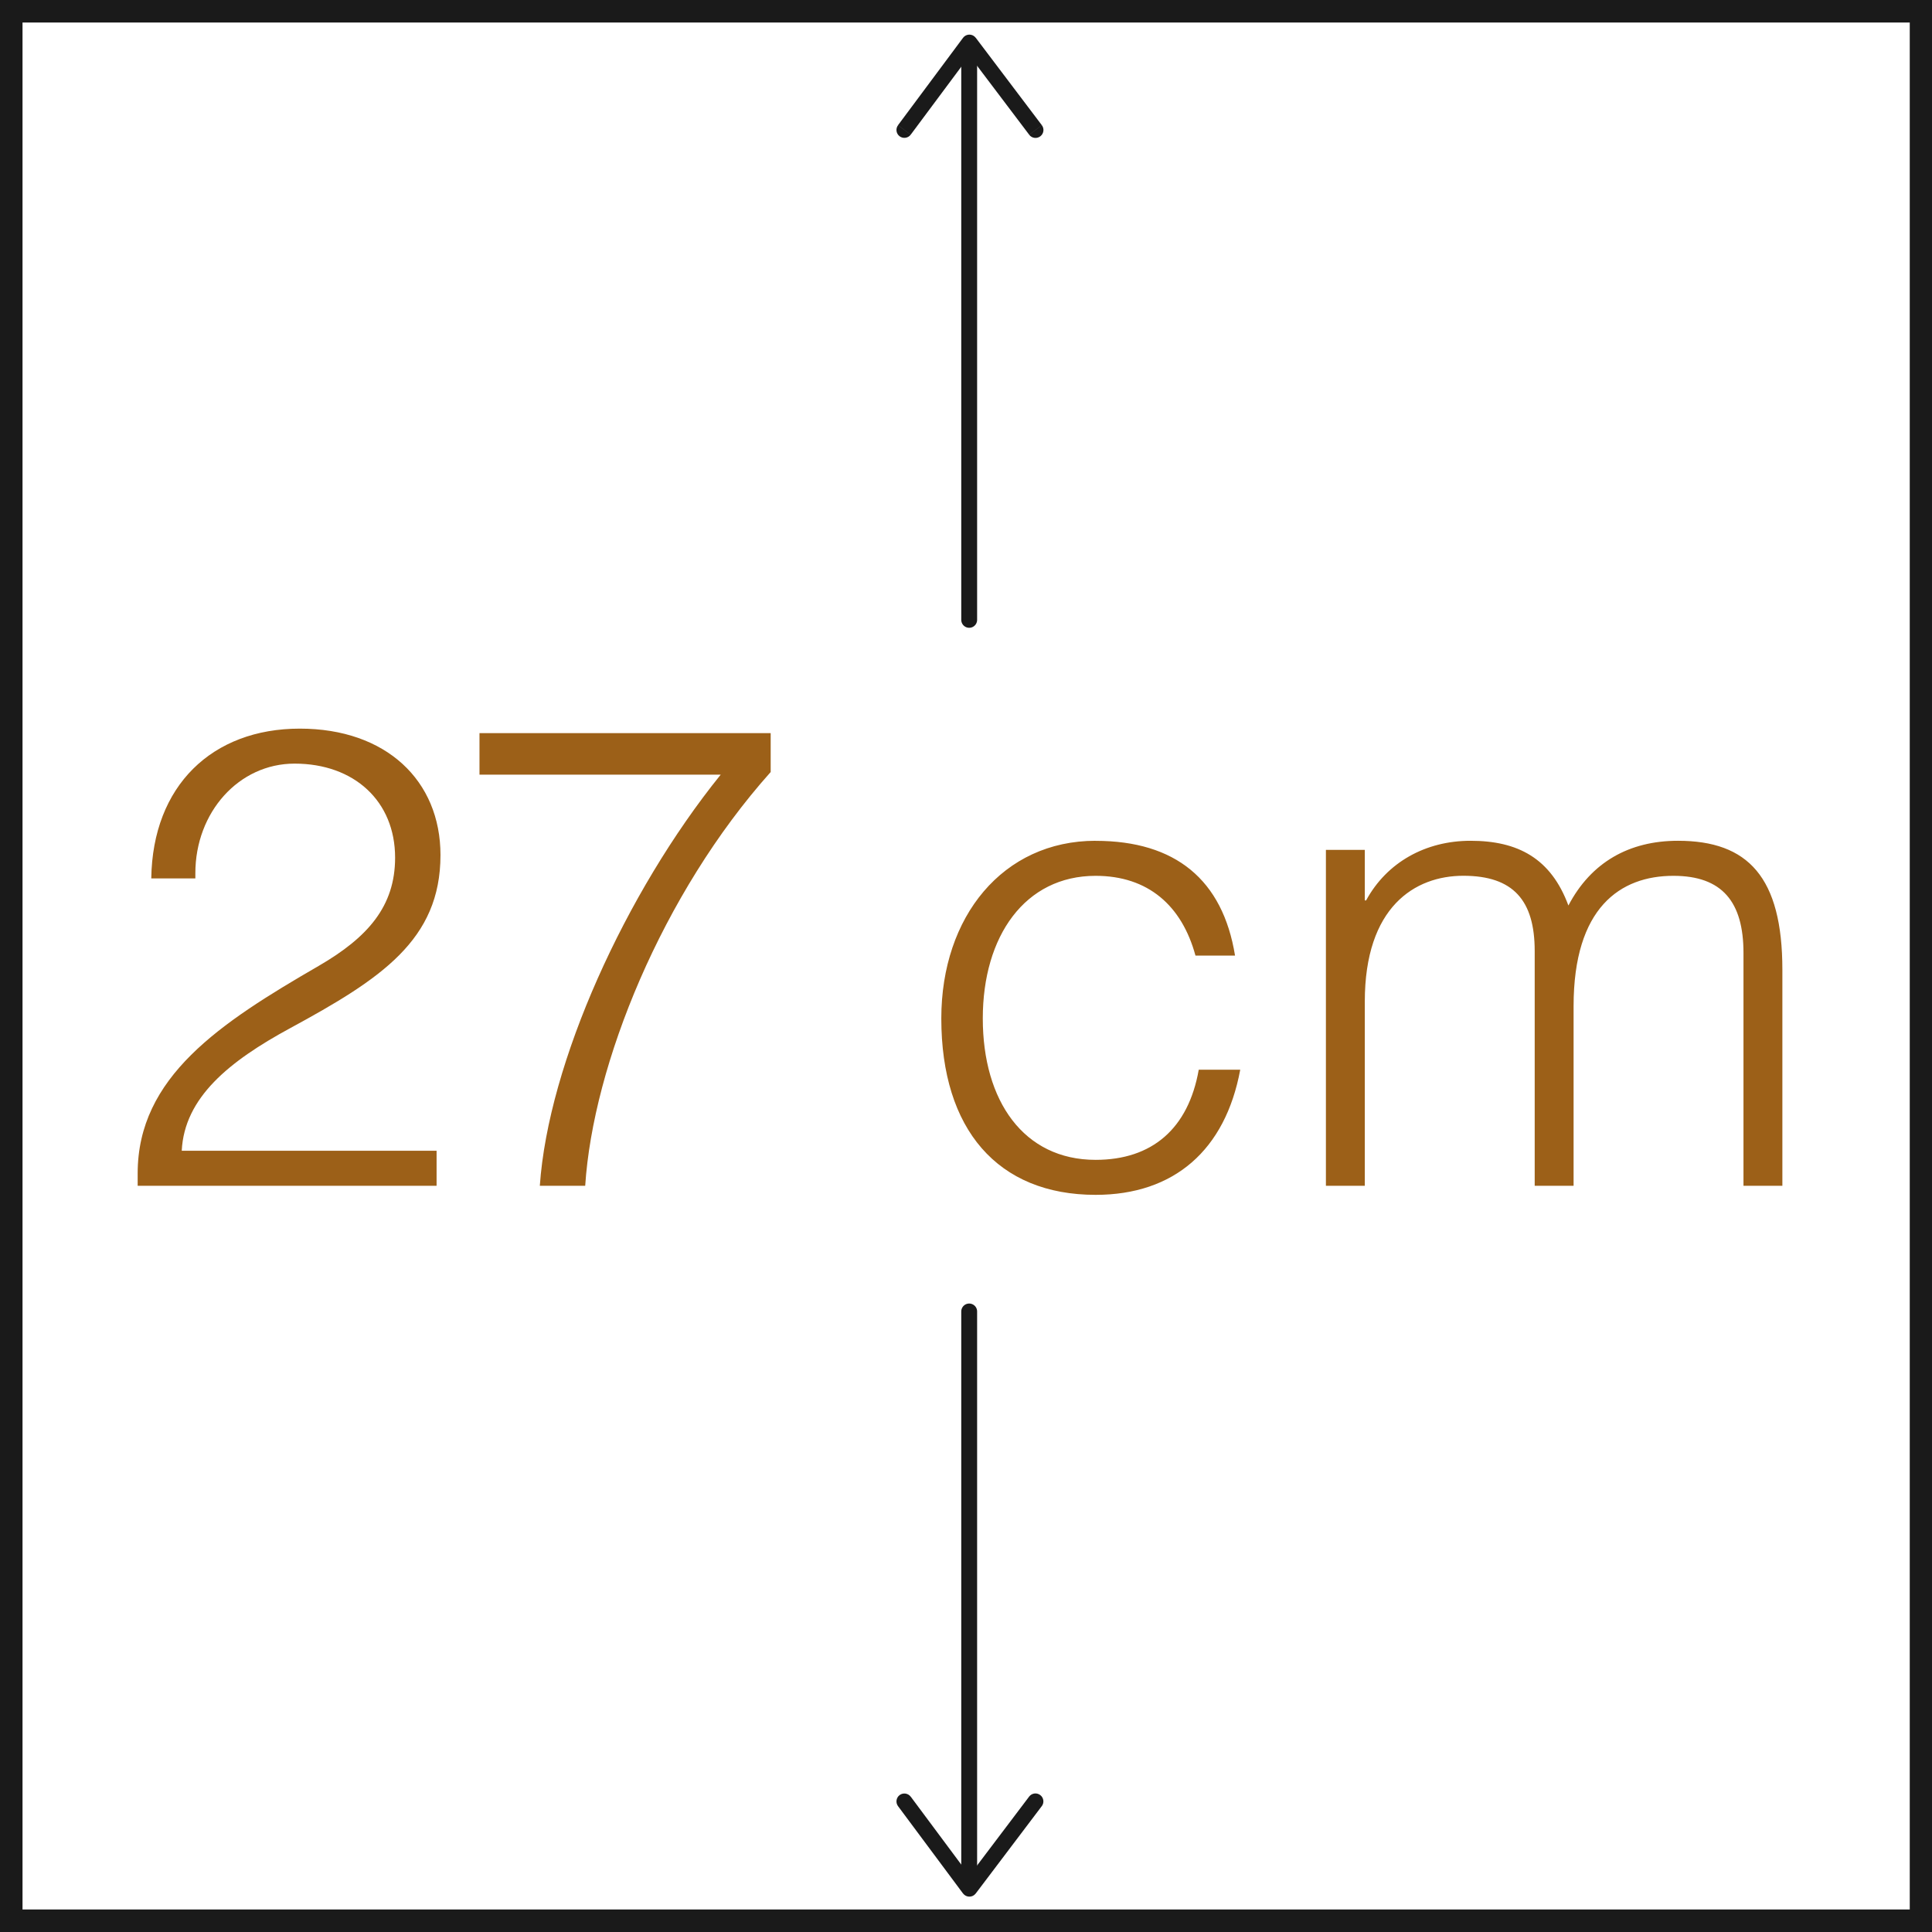 <?xml version="1.0" encoding="UTF-8"?> <svg xmlns="http://www.w3.org/2000/svg" xmlns:xlink="http://www.w3.org/1999/xlink" xmlns:xodm="http://www.corel.com/coreldraw/odm/2003" xml:space="preserve" width="21.5mm" height="21.5mm" version="1.1" style="shape-rendering:geometricPrecision; text-rendering:geometricPrecision; image-rendering:optimizeQuality; fill-rule:evenodd; clip-rule:evenodd" viewBox="0 0 342.29 342.29"> <defs> <style type="text/css"> .str0 {stroke:#1A1A1A;stroke-width:2.81;stroke-linecap:round;stroke-miterlimit:22.926} .fil2 {fill:none} .fil0 {fill:#1A1A1A;fill-rule:nonzero} .fil1 {fill:#9C6018;fill-rule:nonzero} </style> </defs> <g id="Layer_x0020_1">  <g id="_3175472620448"> <path class="fil0" d="M342.29 342.29l-342.29 0 0 -342.29 342.29 0 0 342.29zm-338.3 -3.99l334.36 0 0 -334.31 -334.36 0 0 334.31z"></path> <path class="fil1" d="M78.04 151.49c0,-13.21 -9.65,-22.4 -24.93,-22.4 -15.51,0 -26.08,10.11 -26.31,26.54l7.81 0 0 -0.92c0,-10.8 7.7,-19.42 17.58,-19.42 10.57,0 17.81,6.66 17.81,16.66 0,8.62 -4.83,14.13 -13.56,19.19 -17.46,10.11 -32.05,19.65 -32.05,36.76l0 2.18 52.96 0 0 -6.2 -45.15 0c0.46,-9.42 8.39,-15.85 19.19,-21.71 16.08,-8.73 26.65,-15.62 26.65,-30.68zm6.91 -21.6l0 7.35 42.74 0c-16.89,20.91 -30.56,51.12 -32.05,72.84l8.04 0c1.38,-21.37 13.56,-51.7 32.86,-73.3l0 -6.89 -51.58 0zm109.16 19.07c-16.43,0 -27.34,13.44 -27.34,31.48 0,19.65 9.99,31.25 27.34,31.25 13.9,0 22.98,-7.93 25.62,-22.17l-7.35 0c-1.84,10.45 -8.27,15.97 -18.27,15.97 -12.75,0 -19.99,-10.45 -19.99,-25.05 0,-14.59 7.47,-25.27 19.99,-25.27 9.31,0 15.28,5.28 17.69,14.13l7.01 0c-2.18,-13.44 -10.57,-20.33 -24.7,-20.33zm83.77 11.49c-3.1,-8.39 -8.96,-11.49 -17.35,-11.49 -7.93,0 -14.82,3.79 -18.5,10.57l-0.23 0 0 -8.96 -6.89 0 0 59.51 6.89 0 0 -32.63c0,-16.77 8.85,-22.29 17.46,-22.29 8.85,0 12.64,4.37 12.64,13.33l0 41.59 6.89 0 0 -31.82c0,-17.46 8.27,-23.09 17.69,-23.09 8.62,0 12.41,4.59 12.41,13.67l0 41.24 6.89 0 0 -38.26c0,-16.43 -6.09,-22.86 -18.5,-22.86 -8.62,0 -15.39,3.79 -19.42,11.49z"></path> <g> <path class="fil0" d="M161.35 23.86c-0.46,0.62 -1.34,0.75 -1.96,0.29 -0.62,-0.46 -0.75,-1.34 -0.29,-1.96l2.25 1.68zm11.52 -15.48l-11.52 15.48 -2.25 -1.68 11.52 -15.48 2.24 -0.01 0.01 1.69zm-2.25 -1.68c0.46,-0.62 1.34,-0.75 1.96,-0.29 0.62,0.46 0.75,1.34 0.29,1.96l-2.25 -1.68zm11.72 17.17l-11.71 -15.49 2.24 -1.69 11.71 15.49 -2.24 1.69zm2.24 -1.69c0.47,0.62 0.35,1.5 -0.27,1.97 -0.62,0.47 -1.5,0.35 -1.97,-0.27l2.24 -1.69z"></path> </g> <g> <path class="fil0" d="M159.1 319.99c-0.46,-0.62 -0.33,-1.5 0.29,-1.96 0.62,-0.46 1.5,-0.33 1.96,0.29l-2.25 1.68zm11.52 15.48l-11.52 -15.48 2.25 -1.68 11.52 15.48 -0.01 1.69 -2.24 -0.01zm2.25 -1.68c0.46,0.62 0.33,1.5 -0.29,1.96 -0.62,0.46 -1.5,0.33 -1.96,-0.29l2.25 -1.68zm11.7 -13.8l-11.71 15.49 -2.24 -1.69 11.71 -15.49 2.24 1.69zm-2.24 -1.69c0.47,-0.62 1.35,-0.74 1.97,-0.27 0.62,0.47 0.74,1.35 0.27,1.97l-2.24 -1.69z"></path> </g> <line class="fil2 str0" x1="171.71" y1="8" x2="171.71" y2="109.82"></line> <line class="fil2 str0" x1="171.71" y1="334.17" x2="171.71" y2="232.35"></line> </g> </g> </svg> 